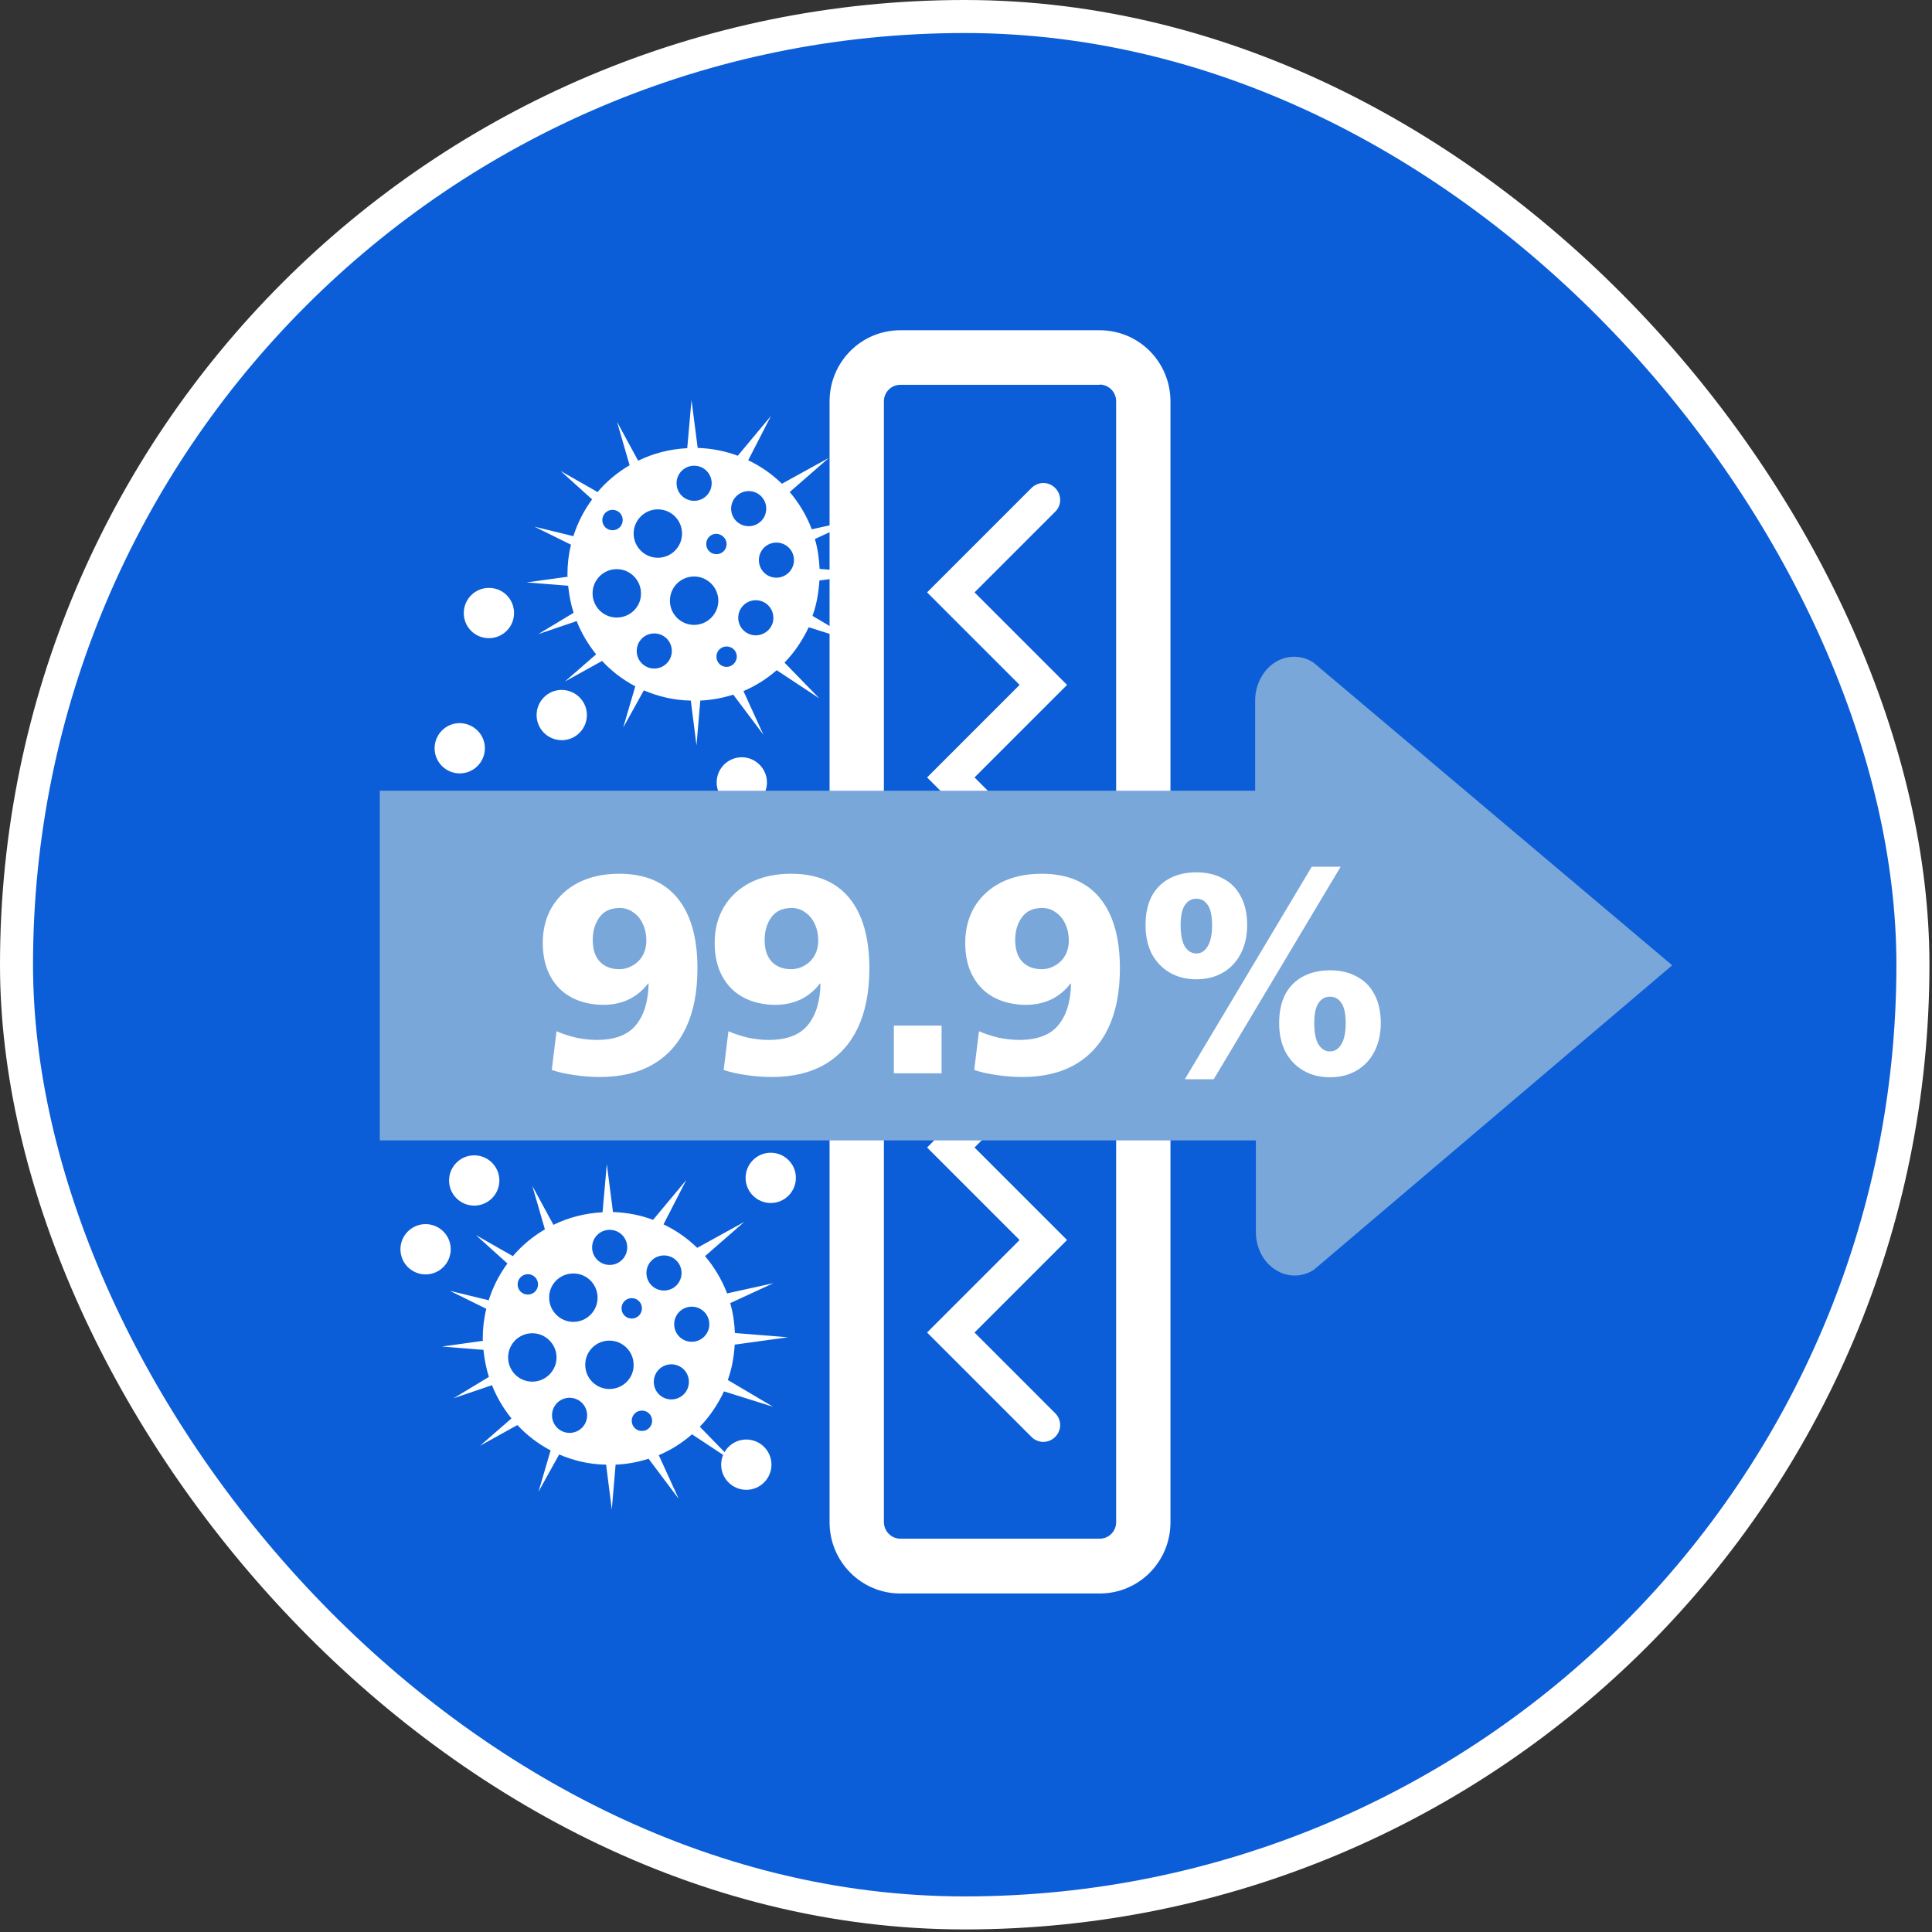 <svg width="117" height="117" viewBox="0 0 117 117" fill="none" xmlns="http://www.w3.org/2000/svg">
<rect x="0" y="0" width="117" height="117" fill="#333333" stroke="none"/>
<rect x="1" y="1" width="114.845" height="114.845" rx="57.422" fill="#0B5ED7" stroke="white" stroke-width="2"/>
<g clip-path="url(#clip0_501_355)">
<path d="M48.198 71.33C48.198 72.164 47.523 72.853 46.675 72.853C45.842 72.853 45.153 72.178 45.153 71.33C45.153 70.497 45.828 69.808 46.675 69.808C47.509 69.808 48.198 70.483 48.198 71.33Z" fill="white"/>
<path d="M46.719 88.699C46.719 89.532 46.043 90.222 45.196 90.222C44.363 90.222 43.673 89.547 43.673 88.699C43.673 87.866 44.348 87.176 45.196 87.176C46.043 87.176 46.719 87.866 46.719 88.699Z" fill="white"/>
<path d="M29.364 45.313C29.364 46.147 28.689 46.836 27.841 46.836C27.008 46.836 26.319 46.161 26.319 45.313C26.319 44.48 26.994 43.791 27.841 43.791C28.689 43.805 29.364 44.48 29.364 45.313Z" fill="white"/>
<path d="M31.131 37.125C31.131 37.958 30.456 38.647 29.608 38.647C28.761 38.647 28.086 37.972 28.086 37.125C28.086 36.291 28.761 35.602 29.608 35.602C30.456 35.602 31.131 36.277 31.131 37.125Z" fill="white"/>
<path d="M46.446 47.382C46.446 48.215 45.77 48.905 44.923 48.905C44.09 48.905 43.4 48.23 43.4 47.382C43.4 46.549 44.075 45.859 44.923 45.859C45.756 45.859 46.446 46.549 46.446 47.382Z" fill="white"/>
<path d="M35.542 43.302C35.542 44.135 34.867 44.825 34.019 44.825C33.186 44.825 32.496 44.15 32.496 43.302C32.496 42.469 33.171 41.779 34.019 41.779C34.867 41.793 35.542 42.469 35.542 43.302Z" fill="white"/>
<path d="M33.416 54.378C33.416 55.212 32.74 55.901 31.893 55.901C31.059 55.901 30.37 55.226 30.37 54.378C30.37 53.545 31.045 52.855 31.893 52.855C32.726 52.855 33.416 53.545 33.416 54.378Z" fill="white"/>
<path d="M30.241 71.488C30.241 72.322 29.565 73.011 28.718 73.011C27.884 73.011 27.195 72.336 27.195 71.488C27.195 70.655 27.87 69.966 28.718 69.966C29.565 69.966 30.241 70.655 30.241 71.488Z" fill="white"/>
<path d="M27.296 75.655C27.296 76.488 26.62 77.177 25.773 77.177C24.939 77.177 24.25 76.502 24.25 75.655C24.25 74.821 24.925 74.132 25.773 74.132C26.62 74.132 27.296 74.821 27.296 75.655Z" fill="white"/>
<path d="M42.136 67.322C42.136 68.155 41.461 68.845 40.613 68.845C39.78 68.845 39.09 68.17 39.09 67.322C39.09 66.489 39.765 65.799 40.613 65.799C41.446 65.814 42.136 66.489 42.136 67.322Z" fill="white"/>
<path d="M66.601 23.29C67.147 23.29 67.593 23.75 67.593 24.296V92.176C67.593 92.736 67.147 93.181 66.601 93.181H54.519C53.974 93.181 53.528 92.722 53.528 92.176V24.31C53.528 23.75 53.974 23.304 54.519 23.304H66.601V23.29ZM66.601 20H54.519C52.149 20 50.238 21.925 50.238 24.31V92.19C50.238 94.561 52.149 96.5 54.519 96.5H66.601C68.972 96.5 70.882 94.575 70.882 92.19V24.31C70.882 21.925 68.972 20 66.601 20Z" fill="white"/>
<path d="M63.182 87.32C62.924 87.32 62.665 87.219 62.464 87.018L56.143 80.697L61.746 75.094L56.143 69.491L61.746 63.889L56.143 58.286L61.746 52.683L56.143 47.08L61.746 41.477L56.143 35.874L62.464 29.553C62.866 29.151 63.513 29.151 63.901 29.553C64.303 29.956 64.303 30.602 63.901 30.99L59.016 35.874L64.619 41.477L59.016 47.08L64.619 52.683L59.016 58.286L64.619 63.889L59.016 69.491L64.619 75.094L59.016 80.697L63.901 85.582C64.303 85.984 64.303 86.616 63.901 87.018C63.699 87.219 63.441 87.32 63.182 87.32Z" fill="white"/>
<path d="M51.948 38.92L49.204 37.297C49.448 36.622 49.578 35.903 49.621 35.156L52.853 34.711L49.635 34.452C49.606 33.835 49.52 33.217 49.348 32.642L51.962 31.436L49.161 32.053C48.845 31.22 48.385 30.459 47.825 29.798L50.195 27.729L47.351 29.295C46.762 28.72 46.072 28.232 45.311 27.873L46.69 25.186L44.679 27.6C43.917 27.312 43.098 27.154 42.251 27.126L41.877 24.224L41.619 27.14C40.556 27.197 39.55 27.456 38.645 27.901L37.366 25.545L38.128 28.174C37.395 28.605 36.734 29.151 36.188 29.798L33.947 28.519L35.858 30.243C35.369 30.904 34.981 31.651 34.723 32.47L32.367 31.895L34.579 32.987C34.435 33.562 34.364 34.165 34.364 34.783C34.364 34.84 34.364 34.883 34.378 34.926L31.893 35.271L34.407 35.472C34.464 36.033 34.565 36.579 34.737 37.11L32.597 38.403L34.924 37.613C35.211 38.346 35.614 39.021 36.102 39.624L34.206 41.276L36.461 40.026C37.036 40.644 37.711 41.161 38.472 41.564L37.74 44.063L38.99 41.808C39.866 42.181 40.828 42.411 41.834 42.426L42.179 45.141L42.409 42.426C43.098 42.397 43.773 42.268 44.406 42.066L46.23 44.494L45.023 41.851C45.77 41.535 46.446 41.104 47.035 40.587L49.621 42.296L47.509 40.127C48.112 39.509 48.601 38.777 48.974 37.986L51.948 38.92ZM45.34 29.74C45.928 29.74 46.403 30.214 46.403 30.803C46.403 31.392 45.928 31.866 45.34 31.866C44.75 31.866 44.276 31.392 44.276 30.803C44.276 30.229 44.75 29.74 45.34 29.74ZM44.003 32.944C44.003 33.289 43.73 33.562 43.386 33.562C43.041 33.562 42.768 33.289 42.768 32.944C42.768 32.599 43.041 32.326 43.386 32.326C43.716 32.34 44.003 32.614 44.003 32.944ZM42.035 28.203C42.624 28.203 43.098 28.677 43.098 29.266C43.098 29.855 42.624 30.329 42.035 30.329C41.446 30.329 40.972 29.855 40.972 29.266C40.972 28.677 41.446 28.203 42.035 28.203ZM39.837 30.846C40.656 30.846 41.303 31.507 41.303 32.312C41.303 33.131 40.642 33.777 39.837 33.777C39.033 33.777 38.372 33.116 38.372 32.312C38.372 31.507 39.033 30.846 39.837 30.846ZM37.093 30.875C37.438 30.875 37.711 31.148 37.711 31.493C37.711 31.838 37.438 32.111 37.093 32.111C36.748 32.111 36.475 31.838 36.475 31.493C36.475 31.163 36.748 30.875 37.093 30.875ZM37.352 37.397C36.533 37.397 35.886 36.737 35.886 35.932C35.886 35.113 36.547 34.467 37.352 34.467C38.156 34.467 38.817 35.128 38.817 35.932C38.832 36.737 38.171 37.397 37.352 37.397ZM39.622 40.486C39.033 40.486 38.559 40.012 38.559 39.423C38.559 38.834 39.033 38.36 39.622 38.36C40.211 38.36 40.685 38.834 40.685 39.423C40.685 40.012 40.211 40.486 39.622 40.486ZM42.035 37.843C41.216 37.843 40.57 37.182 40.57 36.377C40.57 35.559 41.231 34.912 42.035 34.912C42.84 34.912 43.501 35.573 43.501 36.377C43.501 37.182 42.84 37.843 42.035 37.843ZM44.003 40.386C43.659 40.386 43.386 40.113 43.386 39.768C43.386 39.423 43.659 39.15 44.003 39.15C44.348 39.15 44.621 39.423 44.621 39.768C44.607 40.113 44.334 40.386 44.003 40.386ZM45.77 38.475C45.181 38.475 44.707 38.001 44.707 37.412C44.707 36.823 45.181 36.349 45.77 36.349C46.359 36.349 46.834 36.823 46.834 37.412C46.848 37.986 46.359 38.475 45.77 38.475ZM47.02 34.984C46.431 34.984 45.957 34.51 45.957 33.921C45.957 33.332 46.431 32.858 47.02 32.858C47.609 32.858 48.083 33.332 48.083 33.921C48.083 34.495 47.609 34.984 47.02 34.984Z" fill="white"/>
<path d="M79.545 40.127C78.827 39.653 77.922 39.653 77.189 40.127C76.471 40.601 76.011 41.477 76.011 42.411V47.885H23V69.061H76.054V74.606C76.054 75.554 76.5 76.43 77.232 76.89C77.951 77.364 78.856 77.364 79.574 76.89L101.267 58.458L79.545 40.127Z" fill="#79A7D9"/>
<path d="M36.338 65.221C35.806 65.221 35.284 65.181 34.774 65.102C34.276 65.034 33.822 64.932 33.414 64.796L33.703 62.45C34.066 62.609 34.463 62.739 34.893 62.841C35.335 62.932 35.749 62.977 36.134 62.977C37.222 62.977 38.01 62.682 38.497 62.093C38.996 61.504 39.257 60.659 39.279 59.56H39.245C38.928 59.979 38.537 60.302 38.072 60.529C37.608 60.744 37.103 60.852 36.559 60.852C35.845 60.852 35.211 60.71 34.655 60.427C34.1 60.144 33.664 59.719 33.346 59.152C33.029 58.585 32.87 57.9 32.87 57.095C32.87 56.279 33.057 55.554 33.431 54.919C33.817 54.284 34.355 53.791 35.046 53.44C35.749 53.089 36.565 52.913 37.494 52.913C39.047 52.913 40.226 53.406 41.03 54.392C41.835 55.378 42.237 56.795 42.237 58.642C42.237 60.059 42.005 61.26 41.54 62.246C41.076 63.221 40.401 63.963 39.517 64.473C38.645 64.972 37.585 65.221 36.338 65.221ZM37.494 58.693C37.789 58.693 38.061 58.619 38.31 58.472C38.571 58.325 38.775 58.121 38.922 57.86C39.07 57.588 39.143 57.288 39.143 56.959C39.143 56.596 39.075 56.268 38.939 55.973C38.803 55.667 38.611 55.429 38.361 55.259C38.123 55.078 37.846 54.987 37.528 54.987C36.984 54.987 36.576 55.174 36.304 55.548C36.032 55.922 35.896 56.381 35.896 56.925C35.896 57.492 36.038 57.928 36.321 58.234C36.616 58.54 37.007 58.693 37.494 58.693ZM46.748 65.221C46.215 65.221 45.694 65.181 45.184 65.102C44.685 65.034 44.232 64.932 43.824 64.796L44.113 62.45C44.475 62.609 44.872 62.739 45.303 62.841C45.745 62.932 46.158 62.977 46.544 62.977C47.632 62.977 48.419 62.682 48.907 62.093C49.405 61.504 49.666 60.659 49.689 59.56H49.655C49.337 59.979 48.946 60.302 48.482 60.529C48.017 60.744 47.513 60.852 46.969 60.852C46.255 60.852 45.62 60.71 45.065 60.427C44.509 60.144 44.073 59.719 43.756 59.152C43.438 58.585 43.28 57.9 43.28 57.095C43.28 56.279 43.467 55.554 43.841 54.919C44.226 54.284 44.764 53.791 45.456 53.44C46.158 53.089 46.974 52.913 47.904 52.913C49.456 52.913 50.635 53.406 51.44 54.392C52.244 55.378 52.647 56.795 52.647 58.642C52.647 60.059 52.414 61.26 51.95 62.246C51.485 63.221 50.811 63.963 49.927 64.473C49.054 64.972 47.994 65.221 46.748 65.221ZM47.904 58.693C48.198 58.693 48.47 58.619 48.72 58.472C48.98 58.325 49.184 58.121 49.332 57.86C49.479 57.588 49.553 57.288 49.553 56.959C49.553 56.596 49.485 56.268 49.349 55.973C49.213 55.667 49.02 55.429 48.771 55.259C48.533 55.078 48.255 54.987 47.938 54.987C47.394 54.987 46.986 55.174 46.714 55.548C46.442 55.922 46.306 56.381 46.306 56.925C46.306 57.492 46.447 57.928 46.731 58.234C47.025 58.54 47.416 58.693 47.904 58.693ZM54.131 62.11H57.021V65H54.131V62.11ZM61.921 65.221C61.389 65.221 60.867 65.181 60.357 65.102C59.859 65.034 59.405 64.932 58.997 64.796L59.286 62.45C59.649 62.609 60.046 62.739 60.476 62.841C60.918 62.932 61.332 62.977 61.717 62.977C62.805 62.977 63.593 62.682 64.08 62.093C64.579 61.504 64.84 60.659 64.862 59.56H64.828C64.511 59.979 64.12 60.302 63.655 60.529C63.191 60.744 62.686 60.852 62.142 60.852C61.428 60.852 60.794 60.71 60.238 60.427C59.683 60.144 59.247 59.719 58.929 59.152C58.612 58.585 58.453 57.9 58.453 57.095C58.453 56.279 58.64 55.554 59.014 54.919C59.4 54.284 59.938 53.791 60.629 53.44C61.332 53.089 62.148 52.913 63.077 52.913C64.63 52.913 65.809 53.406 66.613 54.392C67.418 55.378 67.82 56.795 67.82 58.642C67.82 60.059 67.588 61.26 67.123 62.246C66.659 63.221 65.984 63.963 65.1 64.473C64.228 64.972 63.168 65.221 61.921 65.221ZM63.077 58.693C63.372 58.693 63.644 58.619 63.893 58.472C64.154 58.325 64.358 58.121 64.505 57.86C64.653 57.588 64.726 57.288 64.726 56.959C64.726 56.596 64.658 56.268 64.522 55.973C64.386 55.667 64.194 55.429 63.944 55.259C63.706 55.078 63.429 54.987 63.111 54.987C62.567 54.987 62.159 55.174 61.887 55.548C61.615 55.922 61.479 56.381 61.479 56.925C61.479 57.492 61.621 57.928 61.904 58.234C62.199 58.54 62.59 58.693 63.077 58.693ZM79.437 52.488H81.188L73.504 65.357H71.753L79.437 52.488ZM72.45 59.305C71.838 59.305 71.299 59.169 70.835 58.897C70.37 58.625 70.007 58.245 69.747 57.758C69.497 57.259 69.373 56.681 69.373 56.024C69.373 55.333 69.497 54.749 69.747 54.273C70.007 53.797 70.364 53.44 70.818 53.202C71.282 52.953 71.826 52.828 72.45 52.828C73.073 52.828 73.611 52.953 74.065 53.202C74.529 53.44 74.886 53.797 75.136 54.273C75.396 54.749 75.527 55.333 75.527 56.024C75.527 56.681 75.396 57.259 75.136 57.758C74.886 58.245 74.529 58.625 74.065 58.897C73.6 59.169 73.062 59.305 72.45 59.305ZM72.45 57.741C72.733 57.741 72.96 57.599 73.13 57.316C73.311 57.033 73.402 56.602 73.402 56.024C73.402 55.469 73.317 55.066 73.147 54.817C72.977 54.556 72.744 54.426 72.45 54.426C72.155 54.426 71.923 54.556 71.753 54.817C71.583 55.066 71.498 55.469 71.498 56.024C71.498 56.602 71.583 57.033 71.753 57.316C71.934 57.599 72.166 57.741 72.45 57.741ZM80.542 65.238C79.93 65.238 79.391 65.102 78.927 64.83C78.462 64.558 78.099 64.178 77.839 63.691C77.589 63.192 77.465 62.614 77.465 61.957C77.465 61.266 77.589 60.682 77.839 60.206C78.099 59.73 78.456 59.373 78.91 59.135C79.374 58.886 79.918 58.761 80.542 58.761C81.165 58.761 81.703 58.886 82.157 59.135C82.621 59.373 82.978 59.73 83.228 60.206C83.488 60.682 83.619 61.266 83.619 61.957C83.619 62.614 83.488 63.192 83.228 63.691C82.978 64.178 82.621 64.558 82.157 64.83C81.692 65.102 81.154 65.238 80.542 65.238ZM80.542 63.674C80.825 63.674 81.052 63.532 81.222 63.249C81.403 62.966 81.494 62.535 81.494 61.957C81.494 61.402 81.409 60.999 81.239 60.75C81.069 60.489 80.836 60.359 80.542 60.359C80.247 60.359 80.015 60.489 79.845 60.75C79.675 60.999 79.59 61.402 79.59 61.957C79.59 62.535 79.675 62.966 79.845 63.249C80.026 63.532 80.258 63.674 80.542 63.674Z" fill="white"/>
<path d="M46.819 85.194L44.075 83.57C44.319 82.895 44.449 82.177 44.492 81.43L47.724 80.984L44.506 80.726C44.477 80.108 44.391 79.49 44.219 78.916L46.834 77.709L44.032 78.327C43.716 77.493 43.256 76.732 42.696 76.071L45.066 74.002L42.222 75.568C41.633 74.994 40.943 74.505 40.182 74.146L41.561 71.46L39.55 73.873C38.788 73.586 37.97 73.428 37.122 73.399L36.748 70.497L36.49 73.413C35.427 73.471 34.421 73.73 33.516 74.175L32.237 71.819L32.999 74.448C32.266 74.879 31.605 75.425 31.059 76.071L28.818 74.793L30.729 76.516C30.241 77.177 29.853 77.924 29.594 78.743L27.238 78.169L29.45 79.26C29.307 79.835 29.235 80.439 29.235 81.056C29.235 81.114 29.235 81.157 29.249 81.2L26.764 81.545L29.278 81.746C29.335 82.306 29.436 82.852 29.608 83.384L27.468 84.677L29.795 83.886C30.082 84.619 30.485 85.294 30.973 85.898L29.077 87.55L31.332 86.3C31.907 86.918 32.582 87.435 33.344 87.837L32.611 90.337L33.861 88.081C34.737 88.455 35.7 88.685 36.705 88.699L37.05 91.414L37.28 88.699C37.97 88.67 38.645 88.541 39.277 88.34L41.101 90.768L39.895 88.124C40.642 87.808 41.317 87.377 41.906 86.86L44.492 88.57L42.38 86.4C42.983 85.783 43.472 85.05 43.845 84.26L46.819 85.194ZM40.211 76.028C40.8 76.028 41.274 76.502 41.274 77.091C41.274 77.68 40.8 78.154 40.211 78.154C39.622 78.154 39.148 77.68 39.148 77.091C39.148 76.502 39.622 76.028 40.211 76.028ZM38.875 79.232C38.875 79.576 38.602 79.85 38.257 79.85C37.912 79.85 37.639 79.576 37.639 79.232C37.639 78.887 37.912 78.614 38.257 78.614C38.602 78.614 38.875 78.887 38.875 79.232ZM36.921 74.477C37.51 74.477 37.984 74.951 37.984 75.54C37.984 76.129 37.51 76.603 36.921 76.603C36.332 76.603 35.858 76.129 35.858 75.54C35.858 74.951 36.332 74.477 36.921 74.477ZM34.723 77.12C35.542 77.12 36.188 77.781 36.188 78.585C36.188 79.404 35.527 80.051 34.723 80.051C33.918 80.051 33.257 79.39 33.257 78.585C33.243 77.781 33.904 77.12 34.723 77.12ZM31.965 77.163C32.309 77.163 32.582 77.436 32.582 77.781C32.582 78.126 32.309 78.398 31.965 78.398C31.62 78.398 31.347 78.126 31.347 77.781C31.347 77.436 31.634 77.163 31.965 77.163ZM32.237 83.671C31.419 83.671 30.772 83.01 30.772 82.206C30.772 81.387 31.433 80.74 32.237 80.74C33.042 80.74 33.703 81.401 33.703 82.206C33.703 83.01 33.042 83.671 32.237 83.671ZM34.493 86.774C33.904 86.774 33.43 86.3 33.43 85.711C33.43 85.122 33.904 84.648 34.493 84.648C35.082 84.648 35.556 85.122 35.556 85.711C35.556 86.3 35.082 86.774 34.493 86.774ZM36.907 84.116C36.088 84.116 35.441 83.455 35.441 82.651C35.441 81.832 36.102 81.186 36.907 81.186C37.711 81.186 38.372 81.846 38.372 82.651C38.386 83.455 37.725 84.116 36.907 84.116ZM38.875 86.659C38.53 86.659 38.257 86.386 38.257 86.041C38.257 85.697 38.53 85.424 38.875 85.424C39.219 85.424 39.492 85.697 39.492 86.041C39.492 86.386 39.219 86.659 38.875 86.659ZM40.656 84.748C40.067 84.748 39.593 84.274 39.593 83.685C39.593 83.096 40.067 82.622 40.656 82.622C41.245 82.622 41.719 83.096 41.719 83.685C41.719 84.274 41.245 84.748 40.656 84.748ZM41.892 81.257C41.303 81.257 40.828 80.783 40.828 80.194C40.828 79.605 41.303 79.131 41.892 79.131C42.48 79.131 42.955 79.605 42.955 80.194C42.955 80.783 42.48 81.257 41.892 81.257Z" fill="white"/>
</g>
<defs>
<clipPath id="clip0_501_355">
<rect width="78.267" height="76.5" fill="white" transform="translate(23 20)"/>
</clipPath>
</defs>
</svg>
